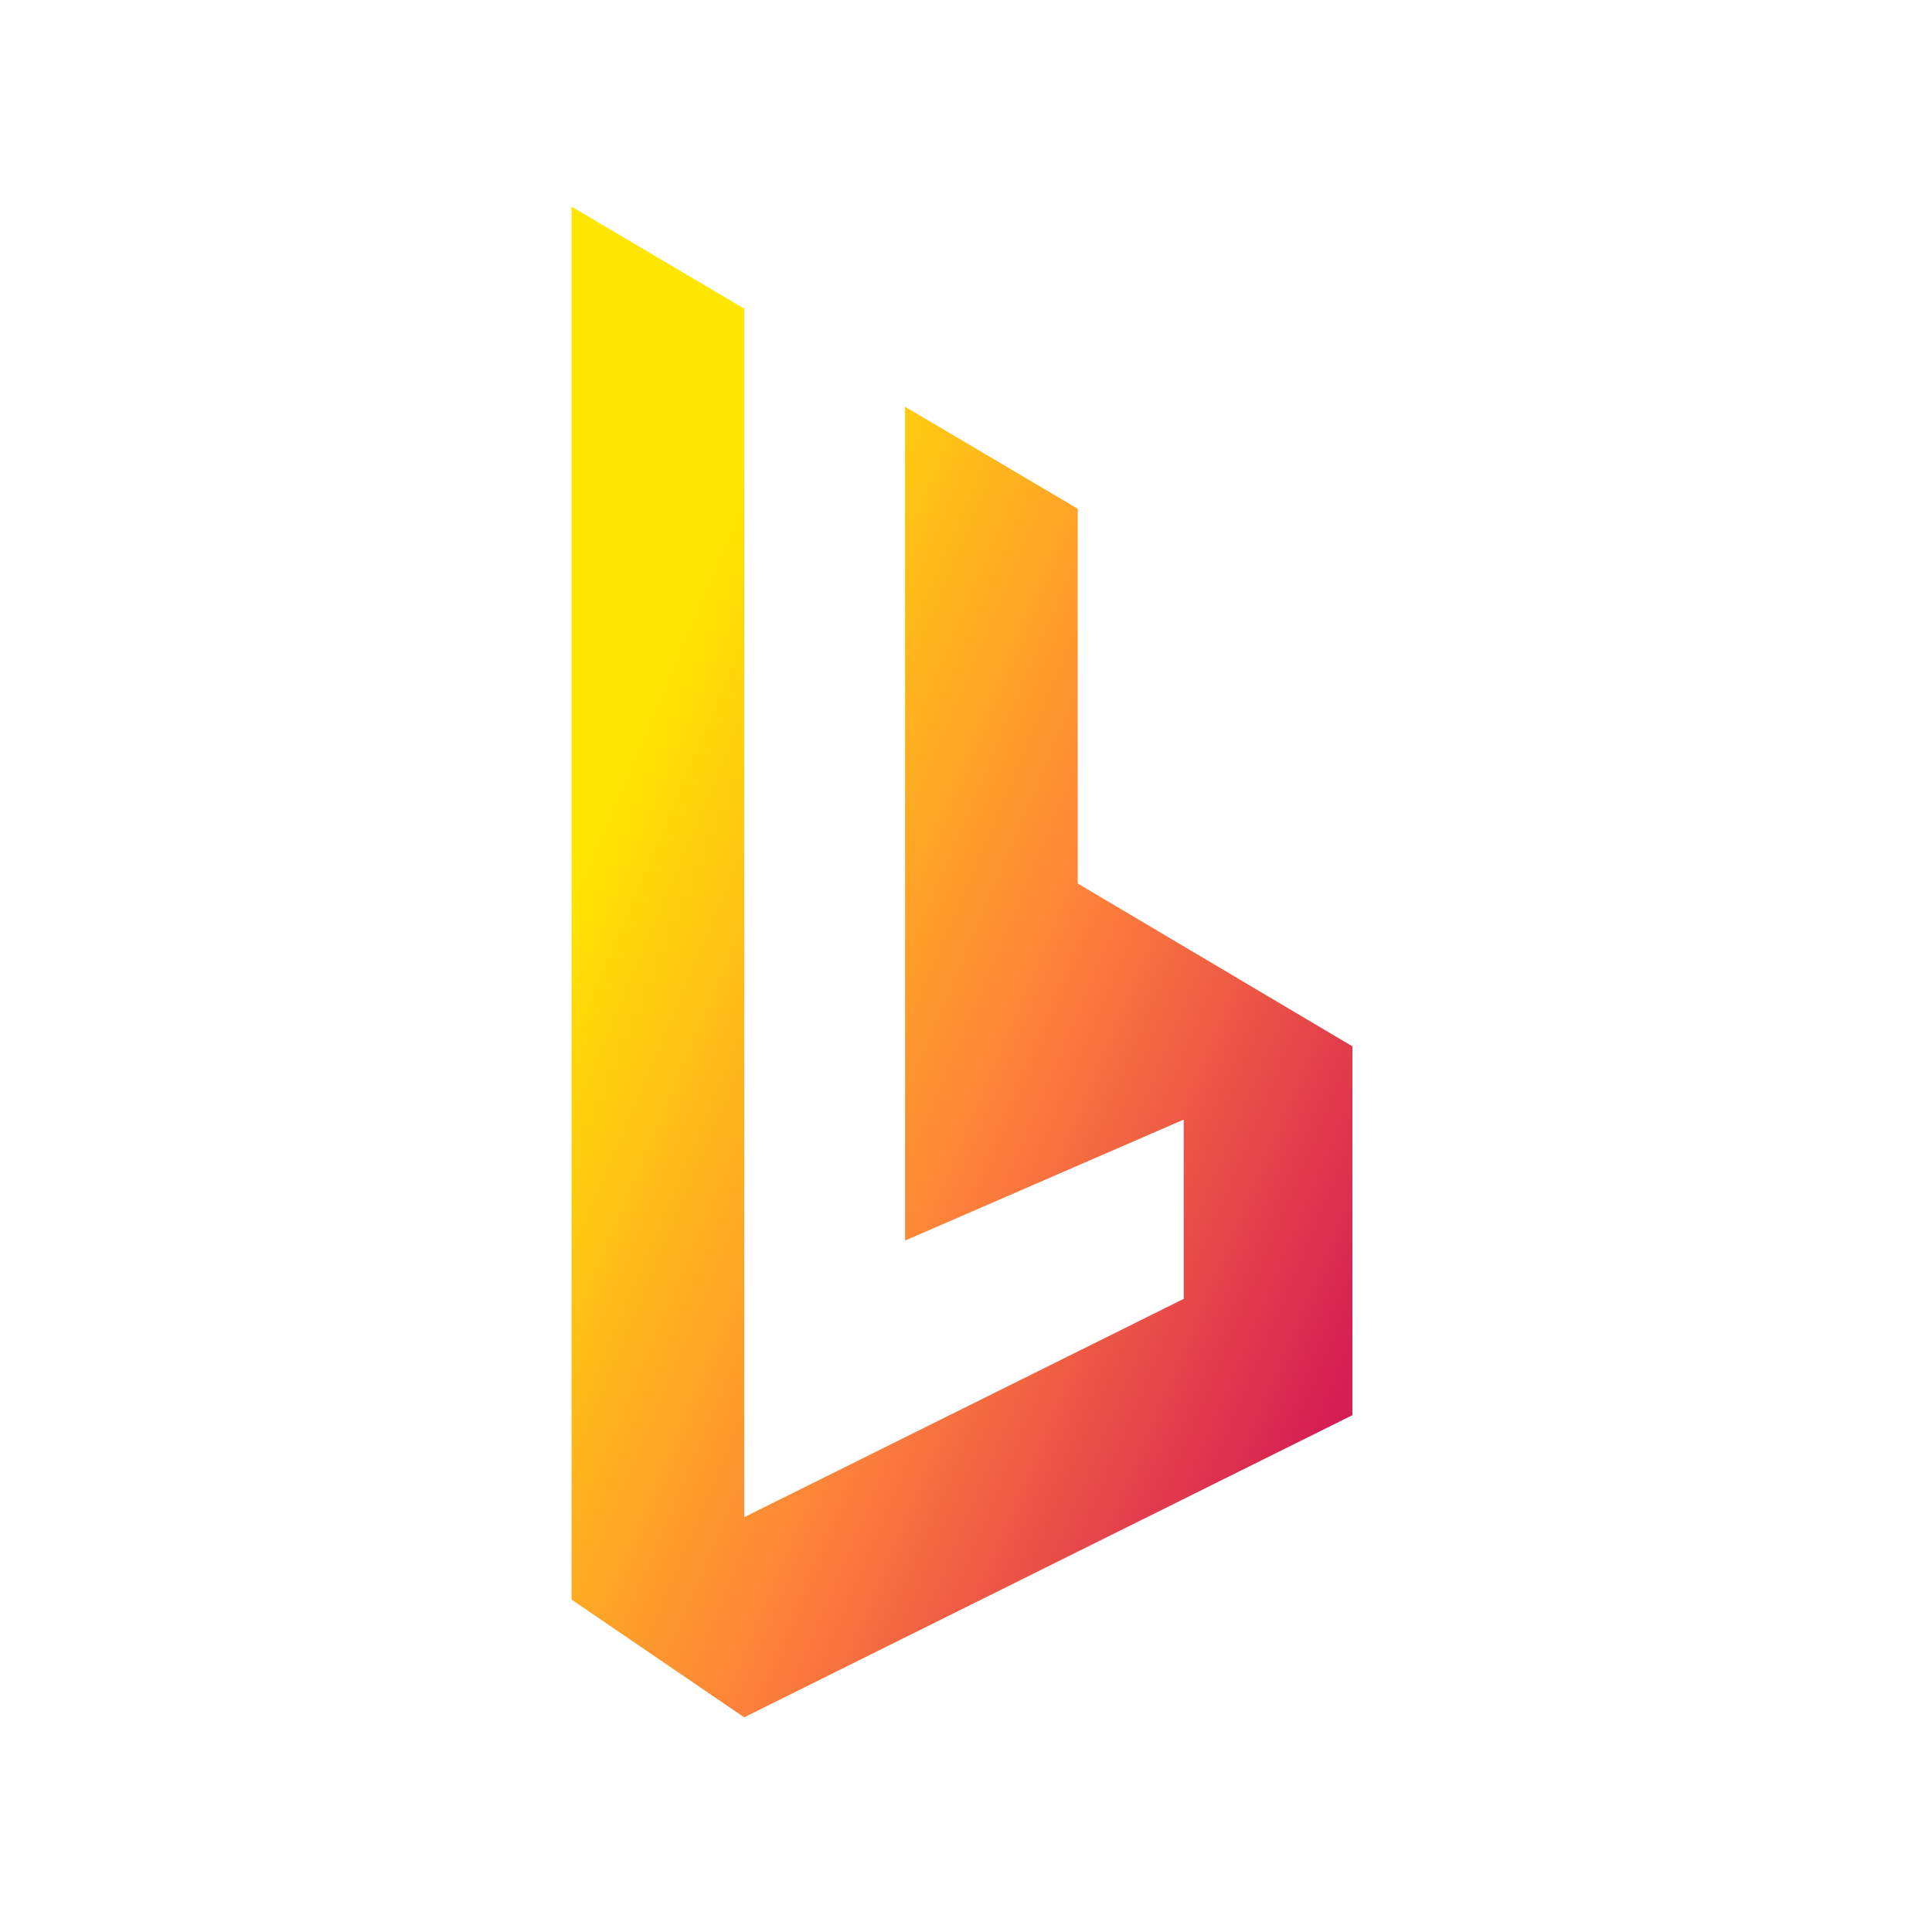 <svg width="240" height="240" viewBox="0 0 240 240" fill="none" xmlns="http://www.w3.org/2000/svg">
<path fill-rule="evenodd" clip-rule="evenodd" d="M92.447 38.342L71 25.668V198.709L92.447 213.332L168 175.799L168 164.588V129.98L168 129.98L133.879 109.751V63.201L112.432 50.528V154.108L147.04 139.081V161.352L92.447 188.472V38.342Z" fill="url(#paint0_linear_1515_108)"/>
<defs>
<linearGradient id="paint0_linear_1515_108" x1="59.5" y1="101.5" x2="176" y2="151" gradientUnits="userSpaceOnUse">
<stop offset="0.104" stop-color="#FFE600"/>
<stop offset="0.59" stop-color="#FD7F3B"/>
<stop offset="1" stop-color="#D51E54"/>
</linearGradient>
</defs>
</svg>
